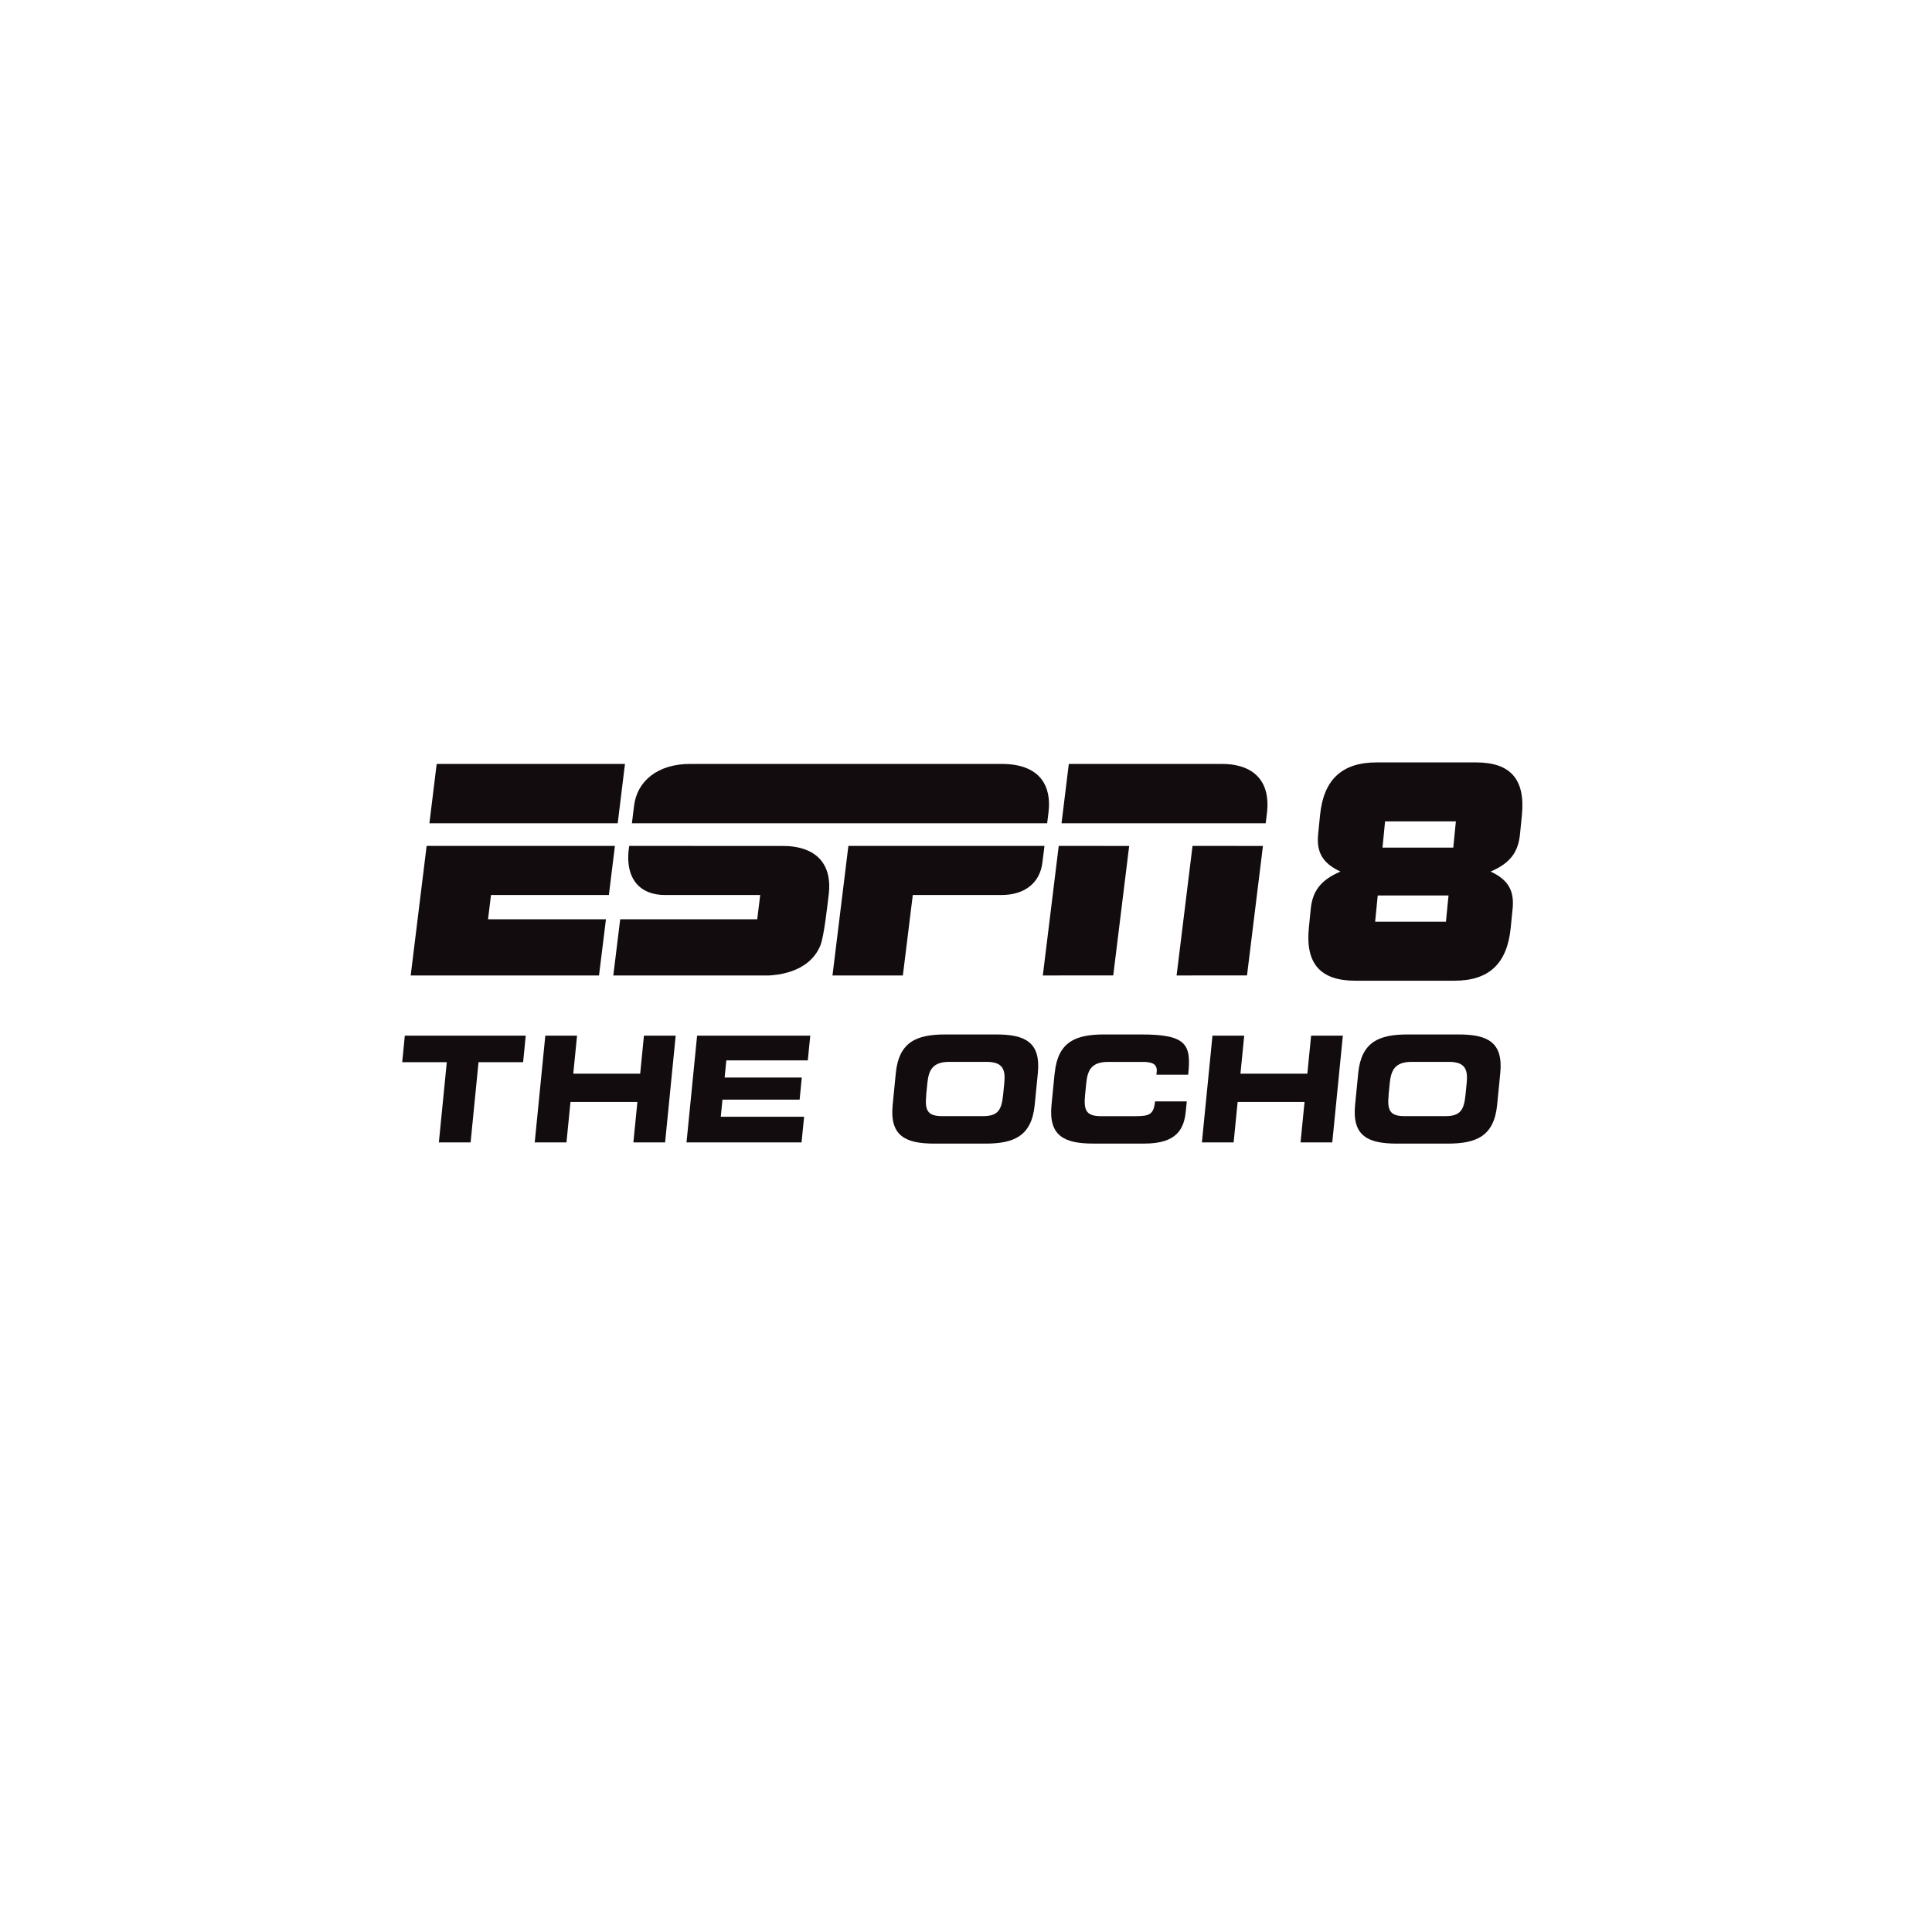 <?xml version="1.0" encoding="UTF-8"?> <svg xmlns="http://www.w3.org/2000/svg" width="261" height="261" viewBox="0 0 261 261" fill="none"><g filter="url(#filter0_d_22007_721)"><path d="M130.5 236.5C190.147 236.5 238.5 188.147 238.5 128.5C238.5 68.853 190.147 20.5 130.5 20.5C70.853 20.5 22.5 68.853 22.5 128.5C22.5 188.147 70.853 236.5 130.5 236.5Z" fill="white"></path></g><g clip-path="url(#clip0_22007_721)"><path d="M135.33 103.202C135.33 103.202 95.501 103.202 93.227 103.202C88.914 103.198 86.06 105.468 85.656 108.868C85.509 110.121 85.366 111.222 85.366 111.222H141.463C141.463 111.222 141.568 110.394 141.648 109.73C142.073 106.308 140.614 103.202 135.326 103.202" fill="#130C0E"></path><path d="M141.098 114.278C141.098 114.278 140.976 115.409 140.803 116.645C140.467 119.091 138.643 120.912 135.255 120.912H123.312L121.971 131.778H112.463L114.611 114.278H141.098Z" fill="#130C0E"></path><path d="M58.993 103.202L58.009 111.222H83.449L84.429 103.202H58.993Z" fill="#130C0E"></path><path d="M57.635 114.278L55.483 131.778H80.923L81.86 124.186H65.929L66.332 120.912H82.255L83.071 114.278H57.635Z" fill="#130C0E"></path><path d="M144.389 103.202H165.138C168.417 103.202 171.813 104.723 171.141 109.986C171.019 110.928 170.985 111.218 170.985 111.218H143.405L144.389 103.198V103.202Z" fill="#130C0E"></path><path d="M143.027 114.274L152.544 114.283L150.392 131.774L140.879 131.778L143.027 114.274Z" fill="#130C0E"></path><path d="M161.102 114.274L170.615 114.283L168.463 131.774L158.95 131.778L161.102 114.274Z" fill="#130C0E"></path><path d="M105.892 114.282C104.244 114.282 88.246 114.278 84.996 114.278C84.298 118.848 86.585 120.912 89.826 120.912C91.587 120.912 102.698 120.907 102.698 120.907L102.298 124.186H83.785L82.852 131.782C82.852 131.782 103.004 131.786 103.824 131.782C104.497 131.732 109.213 131.606 110.819 127.747C111.34 126.494 111.803 122.004 111.929 121.063C112.668 115.59 108.881 114.287 105.896 114.287" fill="#130C0E"></path><path d="M204.341 122.791L204.084 125.359C203.605 130.185 201.15 132.488 196.476 132.488H183.1C178.384 132.488 176.336 130.185 176.816 125.359L177.072 122.791C177.316 120.31 178.493 118.852 181.086 117.742C178.711 116.636 177.824 115.174 178.072 112.694L178.329 110.125C178.808 105.299 181.309 102.996 185.979 102.996H199.402C204.076 102.996 206.077 105.299 205.598 110.125L205.341 112.694C205.097 115.174 203.967 116.632 201.369 117.742C203.748 118.848 204.589 120.31 204.345 122.791H204.341ZM195.337 124.514L195.686 120.97H186.122L185.773 124.514H195.337ZM196.329 114.509L196.678 110.966H187.114L186.766 114.509H196.329Z" fill="#130C0E"></path><path d="M54.688 139.908H71.023L70.67 143.493H64.646L63.575 154.33H59.287L60.359 143.493H54.335L54.688 139.908Z" fill="#130C0E"></path><path d="M73.668 139.908H77.955L77.447 145.049H86.484L86.993 139.908H91.281L89.851 154.33H85.564L86.106 148.87H77.068L76.526 154.33H72.238L73.668 139.908Z" fill="#130C0E"></path><path d="M94.168 139.908H109.461L109.129 143.254H98.124L97.893 145.566H108.318L108.024 148.554H97.599L97.372 150.866H108.629L108.284 154.334H92.743L94.173 139.912L94.168 139.908Z" fill="#130C0E"></path><path d="M121.017 144.969C121.437 140.744 123.833 139.748 127.692 139.748H134.565C138.428 139.748 140.627 140.744 140.206 144.969L139.782 149.273C139.361 153.498 136.965 154.494 133.107 154.494H126.234C122.37 154.494 120.172 153.498 120.592 149.273L121.017 144.969ZM125.132 147.895C124.926 149.988 125.271 150.782 127.297 150.782H132.779C134.805 150.782 135.309 149.984 135.515 147.895L135.671 146.339C135.847 144.548 135.532 143.451 133.27 143.451H128.251C125.99 143.451 125.46 144.548 125.279 146.339L125.124 147.895H125.132Z" fill="#130C0E"></path><path d="M142.485 144.969C142.905 140.744 145.301 139.748 149.16 139.748H154.2C160.299 139.748 160.959 141.101 160.514 145.187H156.226L156.264 144.788C156.365 143.754 155.663 143.456 154.389 143.456H149.715C147.453 143.456 146.924 144.553 146.743 146.343L146.587 147.899C146.381 149.992 146.726 150.787 148.752 150.787H153.33C155.259 150.787 155.86 150.589 156.037 148.794H160.325L160.19 150.148C159.951 152.577 158.912 154.49 154.604 154.49H147.693C143.83 154.49 141.631 153.494 142.052 149.269L142.476 144.965L142.485 144.969Z" fill="#130C0E"></path><path d="M163.797 139.908H168.085L167.576 145.049H176.614L177.122 139.908H181.41L179.981 154.33H175.693L176.235 148.87H167.198L166.655 154.33H162.368L163.797 139.908Z" fill="#130C0E"></path><path d="M183.487 144.969C183.907 140.744 186.303 139.748 190.162 139.748H197.035C200.898 139.748 203.096 140.744 202.676 144.969L202.252 149.273C201.831 153.498 199.435 154.494 195.576 154.494H188.703C184.84 154.494 182.642 153.498 183.062 149.273L183.487 144.969ZM187.598 147.895C187.392 149.988 187.737 150.782 189.763 150.782H195.244C197.27 150.782 197.775 149.984 197.981 147.895L198.136 146.339C198.313 144.548 197.998 143.451 195.736 143.451H190.717C188.455 143.451 187.926 144.548 187.745 146.339L187.589 147.895H187.598Z" fill="#130C0E"></path></g><defs><filter id="filter0_d_22007_721" x="7.5" y="7.5" width="246" height="246" filterUnits="userSpaceOnUse" color-interpolation-filters="sRGB"><feFlood flood-opacity="0" result="BackgroundImageFix"></feFlood><feColorMatrix in="SourceAlpha" type="matrix" values="0 0 0 0 0 0 0 0 0 0 0 0 0 0 0 0 0 0 127 0" result="hardAlpha"></feColorMatrix><feOffset dy="2"></feOffset><feGaussianBlur stdDeviation="7.5"></feGaussianBlur><feColorMatrix type="matrix" values="0 0 0 0 0 0 0 0 0 0 0 0 0 0 0 0 0 0 0.1 0"></feColorMatrix><feBlend mode="normal" in2="BackgroundImageFix" result="effect1_dropShadow_22007_721"></feBlend><feBlend mode="normal" in="SourceGraphic" in2="effect1_dropShadow_22007_721" result="shape"></feBlend></filter><clipPath id="clip0_22007_721"><rect width="151.33" height="51.49" fill="white" transform="translate(54.335 103)"></rect></clipPath></defs></svg> 